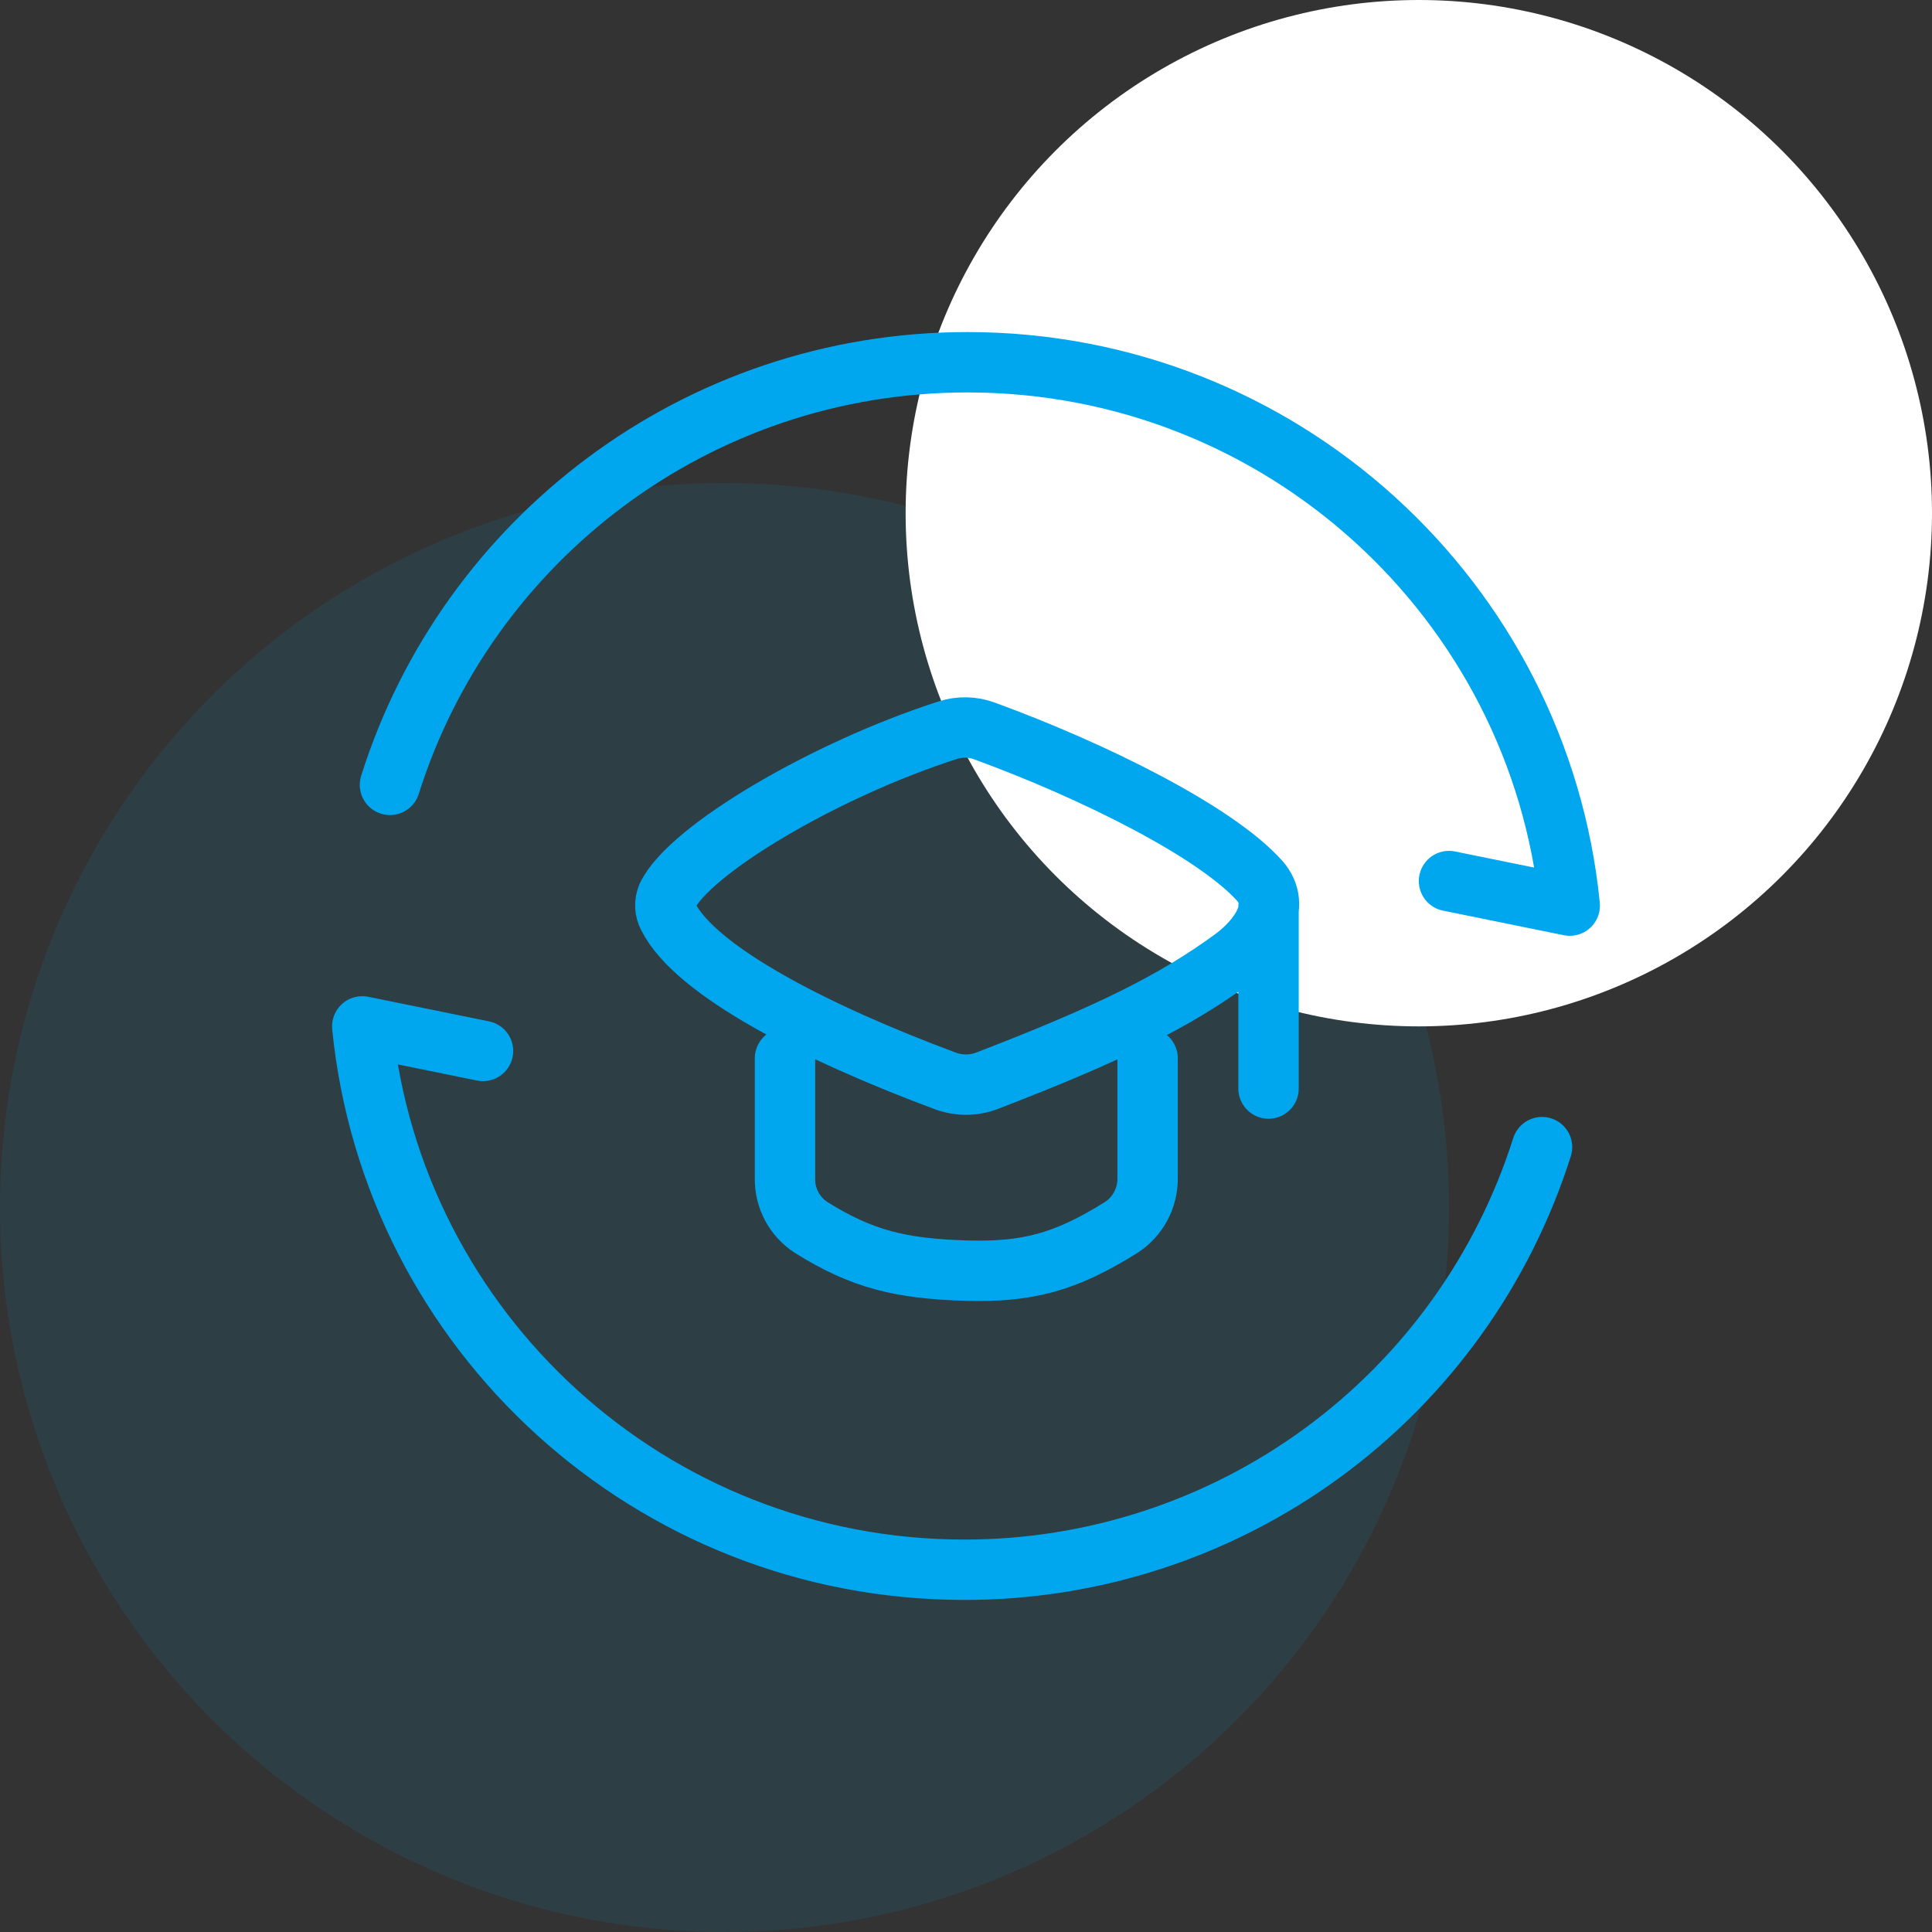 <svg width="64" height="64" viewBox="0 0 64 64" fill="none" xmlns="http://www.w3.org/2000/svg">
<rect x="0" y="0" width="64" height="64" fill="#333333" stroke="none"/>
<g clip-path="url(#clip0_1137_66701)">
<circle cx="24" cy="40" r="24" fill="#00A7EF" fill-opacity="0.1"/>
<circle cx="47" cy="17" r="17" fill="white"/>
<path d="M12.918 26C15.472 17.886 23.072 12 32.05 12C42.446 12 50.994 19.894 52 30L48 29.186M51.082 38C49.794 42.064 47.245 45.612 43.805 48.129C40.365 50.646 36.213 52.002 31.95 52C21.554 52 13.006 44.106 12 34L16 34.814" stroke="#00A7EF" stroke-width="2" stroke-linecap="round" stroke-linejoin="round"/>
<path d="M26.004 35.056V39.04C25.999 39.361 26.076 39.678 26.227 39.962C26.378 40.245 26.599 40.485 26.868 40.66C28.556 41.716 29.838 42.026 32.01 42.092C34.012 42.146 35.268 41.832 37.136 40.664C37.41 40.488 37.634 40.245 37.788 39.958C37.942 39.671 38.02 39.35 38.016 39.024V35.056M42.022 30.03V36.06M22.1 29.688C22.824 28.16 27.31 25.5 31.404 24.186C31.799 24.061 32.224 24.071 32.612 24.214C36.232 25.538 40.26 27.544 41.722 29.17C42.484 30.02 41.738 31.104 40.816 31.774C38.942 33.136 36.876 34.194 32.7 35.8C32.258 35.97 31.769 35.973 31.324 35.81C27.044 34.22 23.04 32.17 22.134 30.364C22.078 30.261 22.046 30.147 22.04 30.03C22.034 29.913 22.055 29.796 22.1 29.688Z" stroke="#00A7EF" stroke-width="2" stroke-linecap="round" stroke-linejoin="round"/>
</g>
<defs>
<clipPath id="clip0_1137_66701">
<rect width="64" height="64" fill="white" transform="translate(0 0)"/>
</clipPath>
</defs>
</svg>
